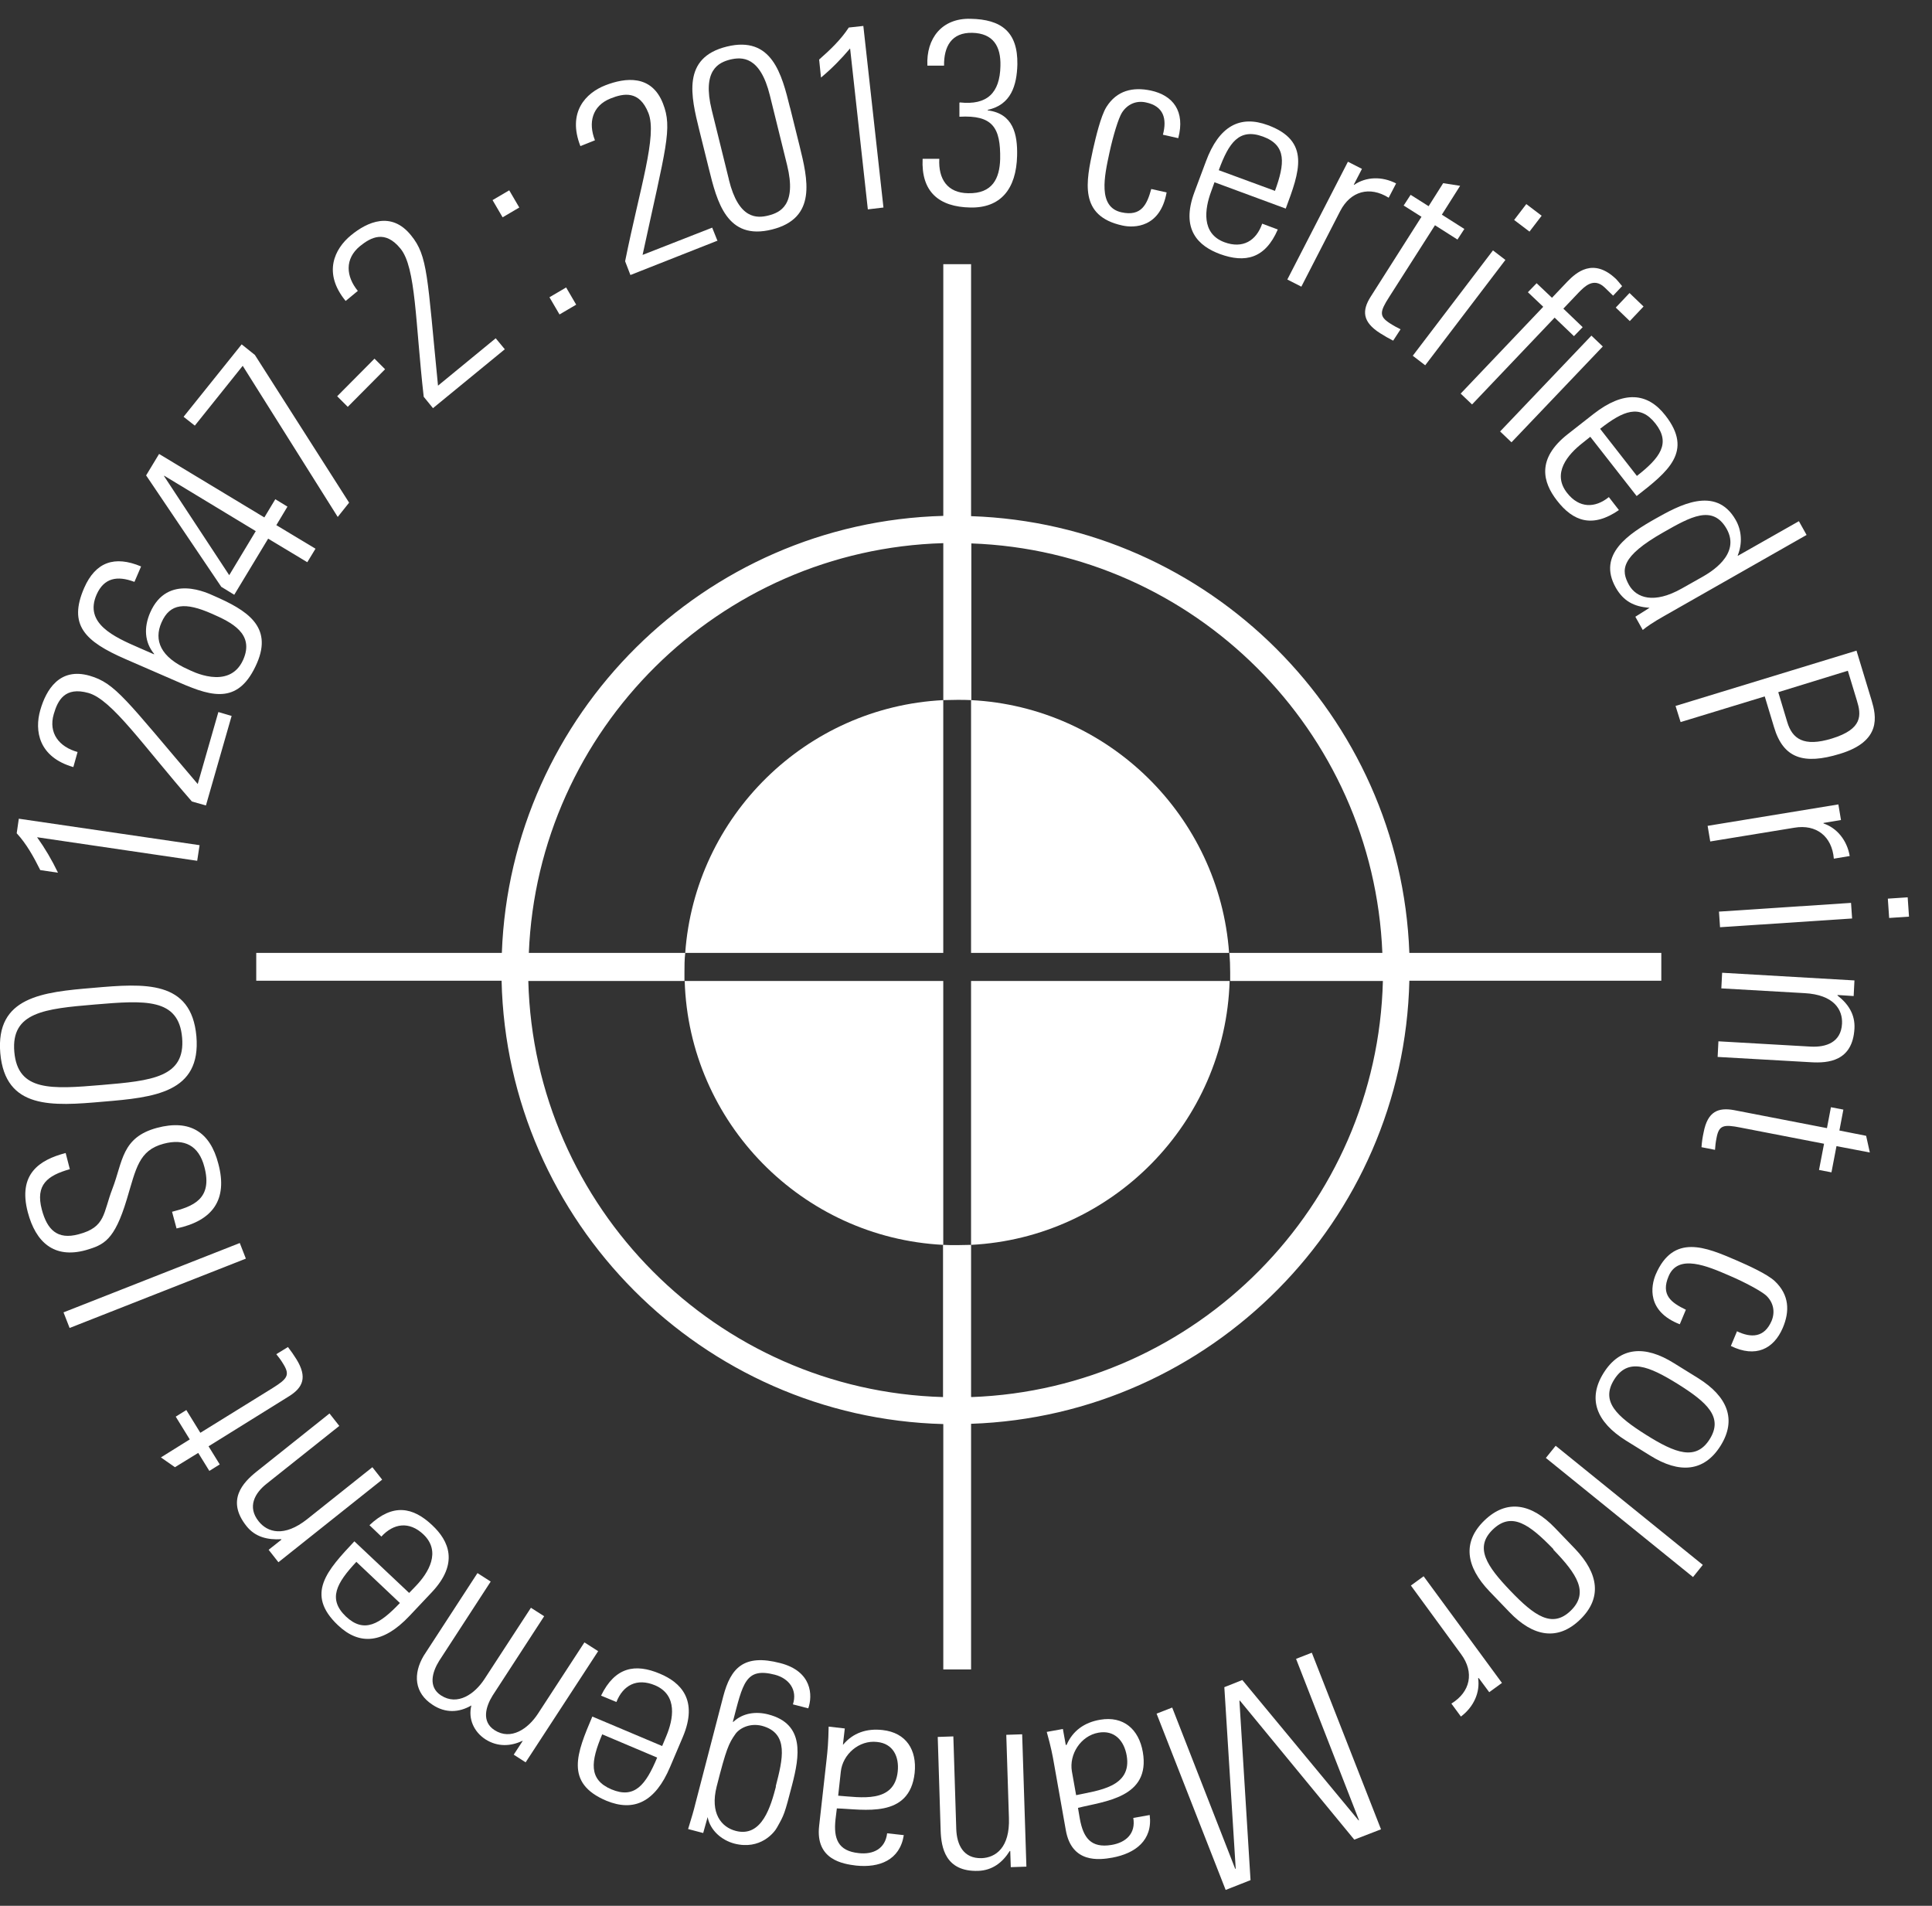 <svg width="73" height="72" viewBox="0 0 73 72" fill="none" xmlns="http://www.w3.org/2000/svg">
<rect x="0" y="0" width="73" height="72" fill="#333333" stroke="none"/>
<path d="M53.252 36C52.922 27.03 45.672 19.8 36.692 19.5V9.98H35.642V19.49C26.612 19.73 19.292 26.99 18.962 36H9.682V37.05H18.952C19.162 46.17 26.532 53.56 35.642 53.8V63.07H36.692V53.79C45.742 53.48 53.042 46.13 53.252 37.05H62.772V36H53.242H53.252ZM36.692 52.77V47.03C36.522 47.03 36.342 47.04 36.162 47.04C35.982 47.04 35.812 47.04 35.632 47.03V52.78C27.082 52.54 20.182 45.61 19.962 37.06H25.862C25.862 36.95 25.862 36.85 25.862 36.74C25.862 36.49 25.862 36.25 25.892 36H19.982C20.322 27.56 27.172 20.76 35.642 20.52V26.45C35.812 26.45 35.992 26.44 36.172 26.44C36.352 26.44 36.522 26.44 36.702 26.45V20.53C45.112 20.83 51.892 27.6 52.232 36H46.452C46.472 36.24 46.482 36.49 46.482 36.74C46.482 36.85 46.482 36.95 46.482 37.06H52.252C52.042 45.57 45.202 52.47 36.712 52.78L36.692 52.77Z" fill="white"/>
<path d="M36.691 26.45V36H46.441C46.071 30.84 41.881 26.71 36.691 26.45Z" fill="white"/>
<path d="M45.841 37.06H36.691V47.03C42.021 46.76 46.301 42.42 46.461 37.06H45.841Z" fill="white"/>
<path d="M26.491 37.06H25.871C26.031 42.42 30.311 46.76 35.641 47.03V37.06H26.491Z" fill="white"/>
<path d="M25.891 36H35.641V26.45C30.451 26.71 26.261 30.84 25.891 36Z" fill="white"/>
<path d="M2.4 49.58L9.06 46.96L9.29 47.55L2.63 50.17L2.4 49.58Z" fill="white"/>
<path d="M2.641 44.17C1.791 44.41 1.331 44.76 1.581 45.7C1.781 46.45 2.161 46.85 2.971 46.63C4.001 46.36 3.891 45.83 4.251 44.9C4.641 43.89 4.591 42.97 5.931 42.61C7.171 42.28 7.941 42.76 8.251 43.97C8.611 45.32 8.041 46.12 6.671 46.41L6.501 45.78C7.271 45.58 8.051 45.31 7.721 44.08C7.511 43.28 6.971 43 6.181 43.21C5.241 43.46 5.141 44.15 4.791 45.31C4.321 46.87 3.921 47.03 3.241 47.23C2.041 47.56 1.351 46.93 1.051 45.8C0.671 44.36 1.481 43.82 2.481 43.56L2.641 44.18V44.17Z" fill="white"/>
<path d="M0.011 39.79C-0.169 37.66 1.601 37.48 3.531 37.32C5.461 37.15 7.231 37.02 7.421 39.15C7.601 41.28 5.831 41.46 3.901 41.62C1.971 41.79 0.201 41.92 0.011 39.79ZM6.881 39.2C6.751 37.7 5.481 37.79 3.581 37.95C1.681 38.11 0.411 38.24 0.541 39.74C0.671 41.24 1.941 41.15 3.841 40.99C5.741 40.83 7.011 40.7 6.881 39.2Z" fill="white"/>
<path d="M1.521 32.87C1.271 32.37 1.001 31.88 0.631 31.48L0.711 30.93L7.541 31.93L7.451 32.52L1.401 31.63C1.701 32.05 1.961 32.49 2.191 32.97L1.511 32.87H1.521Z" fill="white"/>
<path d="M8.751 27.05L7.781 30.43L7.251 30.28C5.391 28.15 4.231 26.43 3.341 26.18C2.451 25.93 2.181 26.46 2.031 26.98C1.821 27.7 2.241 28.22 2.931 28.41L2.771 28.98C1.451 28.6 1.301 27.6 1.521 26.83C1.741 26.06 2.251 25.2 3.391 25.53C4.361 25.81 4.771 26.45 7.471 29.62L8.251 26.9L8.761 27.05H8.751Z" fill="white"/>
<path d="M5.071 21.98C4.431 21.74 3.931 21.83 3.651 22.46C3.171 23.55 4.301 24.06 5.271 24.48L5.821 24.72V24.7C5.461 24.26 5.431 23.71 5.671 23.15C6.331 21.63 7.891 22.43 8.081 22.51C9.321 23.05 10.311 23.66 9.711 25.05C9.041 26.59 8.071 26.35 6.811 25.8L4.741 24.9C3.201 24.23 2.571 23.61 3.181 22.21C3.611 21.23 4.331 20.98 5.331 21.4L5.081 21.98H5.071ZM6.101 23.52C5.811 24.18 6.051 24.83 7.131 25.3C7.181 25.32 8.661 26.12 9.191 24.92C9.621 23.94 8.751 23.51 7.991 23.18C7.011 22.75 6.421 22.78 6.101 23.52Z" fill="white"/>
<path d="M9.981 19.56L10.402 18.86L10.861 19.14L10.441 19.84L11.921 20.73L11.611 21.24L10.132 20.35L8.851 22.47L8.361 22.17L5.521 17.96L6.011 17.15L9.991 19.55L9.981 19.56ZM9.671 20.07L6.201 17.97V17.99L8.661 21.73L9.661 20.07H9.671Z" fill="white"/>
<path d="M6.941 15.74L9.131 13.01L9.631 13.41L13.191 18.99L12.761 19.53L9.171 13.82L7.361 16.08L6.941 15.75V15.74Z" fill="white"/>
<path d="M13.14 15.37L12.74 14.97L14.15 13.55L14.55 13.95L13.14 15.37Z" fill="white"/>
<path d="M19.08 13.19L16.36 15.42L16.01 14.99C15.69 12.18 15.72 10.1 15.13 9.39C14.55 8.68 14.02 8.96 13.6 9.3C13.02 9.78 13.07 10.44 13.52 10.99L13.06 11.37C12.19 10.31 12.64 9.4 13.26 8.89C13.88 8.38 14.79 7.97 15.53 8.89C16.17 9.67 16.14 10.43 16.55 14.57L18.73 12.78L19.07 13.19H19.08Z" fill="white"/>
<path d="M18.611 7.56L19.241 7.19L19.621 7.84L18.991 8.21L18.611 7.56ZM20.761 11.23L21.391 10.86L21.771 11.51L21.141 11.88L20.761 11.23Z" fill="white"/>
<path d="M27.09 9.1L23.82 10.39L23.62 9.87C24.18 7.09 24.84 5.13 24.5 4.27C24.16 3.41 23.57 3.52 23.07 3.72C22.37 4 22.22 4.64 22.48 5.3L21.93 5.52C21.43 4.24 22.13 3.51 22.88 3.22C23.63 2.93 24.62 2.81 25.05 3.91C25.42 4.85 25.16 5.56 24.28 9.63L26.91 8.6L27.11 9.1H27.09Z" fill="white"/>
<path d="M29.851 4.06L30.211 5.51C30.521 6.77 30.881 8.24 29.171 8.67C27.461 9.1 27.091 7.62 26.781 6.36L26.421 4.91C26.111 3.65 25.751 2.18 27.461 1.76C29.171 1.34 29.541 2.81 29.851 4.07V4.06ZM27.541 6.79C27.911 8.3 28.611 8.25 29.041 8.14C29.471 8.03 30.111 7.75 29.741 6.24L29.091 3.61C28.721 2.1 28.021 2.15 27.591 2.25C27.161 2.36 26.521 2.64 26.891 4.15L27.541 6.78V6.79Z" fill="white"/>
<path d="M30.951 2.25C31.371 1.88 31.771 1.5 32.071 1.04L32.621 0.98L33.381 7.84L32.791 7.91L32.121 1.83C31.781 2.23 31.431 2.59 31.021 2.93L30.951 2.25Z" fill="white"/>
<path d="M36.271 3.87C37.291 3.98 37.781 3.52 37.801 2.49C37.821 1.74 37.521 1.26 36.741 1.24C35.951 1.22 35.661 1.76 35.671 2.48H35.041C34.991 1.45 35.591 0.68 36.671 0.71C37.831 0.73 38.461 1.2 38.441 2.43C38.421 3.23 38.201 3.96 37.321 4.15V4.17C38.281 4.29 38.451 5.07 38.431 5.88C38.401 7.15 37.801 7.86 36.671 7.84C35.471 7.82 34.801 7.24 34.861 6H35.491C35.451 6.77 35.801 7.29 36.581 7.3C37.501 7.32 37.771 6.74 37.791 6.01C37.811 4.82 37.511 4.34 36.251 4.41V3.88L36.271 3.87Z" fill="white"/>
<path d="M43.94 5.09C44.1 4.49 43.97 4.01 43.3 3.87C42.94 3.79 42.6 3.93 42.39 4.26C42.26 4.47 42.06 5.12 41.92 5.77C41.73 6.65 41.47 7.82 42.37 8.02C43.13 8.19 43.34 7.72 43.5 7.14L44.08 7.27C43.84 8.6 42.86 8.62 42.41 8.52C40.75 8.16 41.04 6.85 41.3 5.64C41.41 5.16 41.59 4.4 41.8 4.05C42.2 3.41 42.81 3.28 43.48 3.42C44.32 3.6 44.79 4.2 44.52 5.22L43.94 5.09Z" fill="white"/>
<path d="M45.891 6.88L45.761 7.24C45.521 7.89 45.381 8.82 46.261 9.15C46.961 9.41 47.471 9.09 47.691 8.45L48.281 8.67C47.801 9.78 47.041 9.94 46.101 9.6C45.291 9.3 44.601 8.68 45.131 7.26L45.561 6.11C46.061 4.75 46.861 4.34 47.911 4.73C49.531 5.33 49.101 6.49 48.581 7.88L45.901 6.89L45.891 6.88ZM48.171 7.22C48.551 6.18 48.621 5.49 47.721 5.16C46.821 4.83 46.431 5.39 46.051 6.43L48.171 7.21V7.22Z" fill="white"/>
<path d="M51.151 6.98H51.171C51.611 6.68 52.211 6.65 52.751 6.93L52.471 7.47C51.751 7.02 51.031 7.22 50.641 7.97L49.171 10.83L48.641 10.56L50.931 6.11L51.461 6.38L51.151 6.98Z" fill="white"/>
<path d="M53.04 7.76L53.3 7.36L53.98 7.79L54.53 6.92L55.17 7.02L54.48 8.11L55.33 8.65L55.07 9.05L54.22 8.51L52.49 11.22C52.13 11.78 52.11 11.95 52.51 12.21C52.68 12.32 52.8 12.38 52.92 12.44L52.64 12.87C52.48 12.79 52.31 12.69 52.15 12.59C51.47 12.16 51.46 11.73 51.79 11.21L53.71 8.19L53.03 7.76H53.04Z" fill="white"/>
<path d="M53.381 13.44L56.411 9.46L56.881 9.82L53.851 13.8L53.381 13.44ZM57.211 8.31L57.671 7.71L58.251 8.15L57.791 8.75L57.211 8.31Z" fill="white"/>
<path d="M58.311 11.59L57.731 11.04L58.061 10.7L58.641 11.25L59.221 10.64C59.551 10.3 60.201 9.71 61.071 10.55C61.131 10.61 61.191 10.69 61.291 10.81L60.951 11.17L60.631 10.86C60.211 10.46 59.861 10.84 59.661 11.04L59.071 11.66L59.801 12.36L59.471 12.7L58.741 12L55.621 15.28L55.191 14.87L58.311 11.59ZM56.681 16.3L60.131 12.68L60.561 13.09L57.111 16.71L56.681 16.3ZM61.051 11.62L61.571 11.07L62.101 11.58L61.581 12.13L61.051 11.62Z" fill="white"/>
<path d="M60.09 16.5L59.79 16.74C59.24 17.17 58.63 17.88 59.21 18.62C59.67 19.21 60.27 19.2 60.79 18.78L61.17 19.27C60.17 19.96 59.44 19.7 58.83 18.91C58.3 18.23 58.04 17.34 59.24 16.4L60.21 15.64C61.35 14.75 62.25 14.82 62.93 15.7C63.99 17.06 63.02 17.82 61.84 18.74L60.08 16.49L60.09 16.5ZM61.85 17.98C62.72 17.3 63.14 16.75 62.55 16C61.96 15.25 61.33 15.52 60.46 16.2L61.85 17.98Z" fill="white"/>
<path d="M62.331 22.96H62.311C61.741 22.92 61.341 22.71 61.051 22.2C60.341 20.94 61.551 20.16 62.561 19.59C63.401 19.12 64.821 18.31 65.581 19.64C65.811 20.04 65.841 20.53 65.661 20.98V21L67.971 19.69L68.261 20.21L62.901 23.26C62.471 23.5 62.201 23.69 62.071 23.8L61.791 23.3L62.331 22.96ZM63.551 22.23L64.331 21.79C64.591 21.64 65.791 20.96 65.241 19.98C64.711 19.05 63.871 19.53 62.851 20.11C61.231 21.03 61.241 21.54 61.551 22.1C61.831 22.59 62.491 22.83 63.551 22.23Z" fill="white"/>
<path d="M70.15 24.59L70.721 26.47C70.891 27.04 71.111 28 69.52 28.48C68.15 28.9 67.38 28.65 67.031 27.47L66.68 26.31L63.501 27.28L63.31 26.67L70.15 24.58V24.59ZM67.191 26.15L67.531 27.28C67.721 27.91 68.15 28.23 69.221 27.9C70.391 27.54 70.331 27.01 70.16 26.46L69.82 25.34L67.191 26.15Z" fill="white"/>
<path d="M68.901 31.09V31.11C69.412 31.28 69.791 31.75 69.891 32.34L69.291 32.44C69.222 31.6 68.632 31.13 67.802 31.27L64.621 31.79L64.522 31.2L69.462 30.39L69.561 30.98L68.901 31.09Z" fill="white"/>
<path d="M64.951 34.44L69.941 34.11L69.981 34.7L64.991 35.03L64.951 34.44ZM71.331 33.95L72.081 33.9L72.131 34.63L71.381 34.68L71.331 33.95Z" fill="white"/>
<path d="M65.04 37.34L65.07 36.75L70.07 37.04L70.04 37.63L69.43 37.59V37.61C69.83 37.92 70.1 38.32 70.07 38.86C70 40.1 69.07 40.17 68.42 40.13L64.9 39.93L64.93 39.34L68.42 39.54C69 39.57 69.56 39.38 69.6 38.68C69.63 38.15 69.3 37.58 68.18 37.52L65.04 37.34Z" fill="white"/>
<path d="M69.181 41.83L69.651 41.92L69.501 42.71L70.511 42.91L70.651 43.54L69.391 43.3L69.201 44.29L68.731 44.2L68.921 43.21L65.771 42.6C65.121 42.47 64.951 42.51 64.861 42.98C64.821 43.17 64.811 43.31 64.801 43.44L64.291 43.34C64.301 43.16 64.331 42.96 64.371 42.78C64.521 41.99 64.921 41.83 65.521 41.94L69.031 42.62L69.181 41.83Z" fill="white"/>
<path d="M65.62 50.29C66.18 50.56 66.67 50.53 66.94 49.9C67.08 49.56 67.01 49.2 66.73 48.94C66.55 48.78 65.95 48.45 65.34 48.19C64.51 47.83 63.41 47.36 63.05 48.21C62.74 48.93 63.16 49.22 63.7 49.48L63.47 50.03C62.21 49.54 62.38 48.58 62.56 48.15C63.23 46.59 64.46 47.12 65.6 47.61C66.06 47.81 66.77 48.13 67.06 48.4C67.61 48.92 67.63 49.54 67.36 50.17C67.02 50.96 66.34 51.31 65.4 50.85L65.63 50.3L65.62 50.29Z" fill="white"/>
<path d="M63.251 51.5L64.171 52.07C65.271 52.76 65.631 53.63 65.011 54.62C64.391 55.61 63.451 55.68 62.351 54.99L61.431 54.42C60.331 53.73 59.971 52.86 60.591 51.87C61.211 50.88 62.151 50.81 63.251 51.5ZM63.401 52.29C62.291 51.6 61.511 51.29 60.991 52.12C60.471 52.95 61.091 53.51 62.201 54.21C63.301 54.9 64.081 55.2 64.601 54.37C65.121 53.54 64.501 52.98 63.401 52.29Z" fill="white"/>
<path d="M58.78 54.62L64.34 59.12L63.97 59.58L58.41 55.08L58.78 54.62Z" fill="white"/>
<path d="M58.76 57.73L59.51 58.51C60.41 59.45 60.54 60.38 59.7 61.19C58.86 62 57.93 61.84 57.03 60.9L56.28 60.12C55.38 59.18 55.25 58.25 56.09 57.44C56.93 56.63 57.86 56.79 58.76 57.73ZM58.7 58.53C57.79 57.59 57.12 57.1 56.41 57.78C55.7 58.46 56.17 59.16 57.07 60.1C57.97 61.04 58.65 61.53 59.35 60.85C60.05 60.17 59.59 59.47 58.69 58.54L58.7 58.53Z" fill="white"/>
<path d="M55.87 63.4H55.85C55.931 63.94 55.681 64.49 55.2 64.85L54.84 64.36C55.56 63.92 55.711 63.18 55.211 62.5L53.31 59.9L53.791 59.55L56.751 63.58L56.27 63.93L55.87 63.39V63.4Z" fill="white"/>
<path d="M49.571 62.45L52.181 69.11L51.171 69.5L46.851 64.25H46.831L47.251 71.03L46.311 71.4L43.701 64.74L44.291 64.51L46.671 70.6H46.691L46.261 63.74L46.941 63.47L51.331 68.77H51.351L48.971 62.67L49.561 62.44L49.571 62.45Z" fill="white"/>
<path d="M40.281 65.92H40.301C40.531 65.39 40.971 65.07 41.571 64.97C42.451 64.82 43.031 65.33 43.181 66.19C43.481 67.92 41.721 68.05 40.731 68.3L40.801 68.71C40.931 69.43 41.221 69.83 42.001 69.7C42.541 69.61 42.921 69.27 42.821 68.68L43.441 68.57C43.561 69.53 42.891 70.02 42.031 70.18C41.531 70.27 40.491 70.4 40.271 69.14L39.831 66.66C39.771 66.31 39.711 66 39.551 65.43L40.161 65.32L40.271 65.93L40.281 65.92ZM40.661 67.82C41.491 67.64 42.781 67.52 42.571 66.32C42.471 65.76 42.111 65.35 41.501 65.46C40.831 65.58 40.391 66.28 40.501 66.92L40.661 67.82Z" fill="white"/>
<path d="M38.032 65.54L38.622 65.52L38.782 70.52L38.192 70.54L38.172 69.93H38.152C37.882 70.36 37.502 70.66 36.962 70.68C35.722 70.72 35.562 69.8 35.542 69.15L35.432 65.62L36.022 65.6L36.132 69.1C36.152 69.68 36.392 70.22 37.092 70.2C37.622 70.18 38.162 69.8 38.122 68.68L38.022 65.54H38.032Z" fill="white"/>
<path d="M31.84 65.91H31.86C32.23 65.47 32.74 65.29 33.35 65.36C34.24 65.46 34.65 66.11 34.56 66.98C34.37 68.72 32.63 68.35 31.62 68.32L31.57 68.73C31.49 69.46 31.66 69.93 32.45 70.01C32.99 70.07 33.45 69.85 33.52 69.26L34.15 69.33C34 70.28 33.22 70.57 32.35 70.48C31.85 70.42 30.81 70.26 30.95 68.99L31.23 66.49C31.27 66.14 31.3 65.82 31.31 65.23L31.92 65.3L31.85 65.91H31.84ZM31.67 67.84C32.52 67.9 33.79 68.14 33.92 66.93C33.98 66.37 33.75 65.87 33.14 65.81C32.46 65.73 31.84 66.28 31.77 66.93L31.67 67.84Z" fill="white"/>
<path d="M26.57 69.25L26 69.1C26.14 68.64 26.21 68.41 26.27 68.16L27.33 64.08C27.61 63.02 28.1 62.47 29.48 62.83C30.69 63.14 30.71 64.06 30.54 64.54L29.96 64.39C30.14 63.84 29.81 63.41 29.28 63.27C28.16 62.98 28.07 63.6 27.69 65.05H27.71C28.07 64.71 28.57 64.65 29.03 64.77C30.42 65.13 30.21 66.35 29.93 67.43C29.64 68.55 29.63 68.56 29.36 69.04C29.26 69.23 28.73 69.9 27.75 69.65C27.26 69.52 26.84 69.15 26.74 68.66V68.64L26.57 69.25ZM29.31 67.49C29.57 66.48 29.83 65.48 28.79 65.2C28.31 65.08 27.92 65.31 27.78 65.52C27.54 65.86 27.44 66.07 27.08 67.49C26.82 68.51 27.26 69.03 27.8 69.17C28.8 69.43 29.13 68.21 29.32 67.49H29.31Z" fill="white"/>
<path d="M25.021 65.96L25.171 65.6C25.441 64.96 25.621 64.04 24.751 63.67C24.061 63.38 23.541 63.67 23.291 64.3L22.711 64.06C23.241 62.97 24.011 62.84 24.931 63.23C25.721 63.56 26.391 64.22 25.801 65.62L25.321 66.75C24.761 68.08 23.951 68.46 22.911 68.03C21.321 67.36 21.801 66.22 22.381 64.85L25.011 65.96H25.021ZM22.751 65.53C22.321 66.55 22.231 67.23 23.101 67.6C23.981 67.97 24.401 67.43 24.831 66.4L22.751 65.52V65.53Z" fill="white"/>
<path d="M22.101 62.06L22.601 62.38L19.861 66.58L19.411 66.29L19.751 65.77H19.731C19.311 65.97 18.811 66.01 18.341 65.71C17.911 65.43 17.681 64.94 17.811 64.43C17.331 64.71 16.821 64.72 16.351 64.41C15.651 63.96 15.601 63.24 16.011 62.55L18.041 59.43L18.541 59.75L16.591 62.75C16.331 63.17 16.171 63.73 16.661 64.05C17.291 64.46 17.941 63.99 18.301 63.44L20.061 60.74L20.561 61.06L18.611 64.06C18.351 64.48 18.191 65.04 18.681 65.36C19.311 65.77 19.961 65.3 20.321 64.75L22.081 62.05L22.101 62.06Z" fill="white"/>
<path d="M15.44 60.2L15.71 59.92C16.19 59.42 16.68 58.62 16 57.97C15.46 57.46 14.87 57.55 14.41 58.05L13.96 57.62C14.84 56.79 15.6 56.93 16.33 57.62C16.96 58.21 17.35 59.06 16.31 60.16L15.47 61.05C14.48 62.1 13.58 62.17 12.77 61.4C11.52 60.22 12.37 59.32 13.39 58.23L15.47 60.19L15.44 60.2ZM13.47 59C12.71 59.81 12.38 60.41 13.07 61.07C13.76 61.72 14.35 61.36 15.11 60.56L13.47 59.01V59Z" fill="white"/>
<path d="M14.07 55.43L14.44 55.9L10.52 59.02L10.15 58.55L10.63 58.17V58.15C10.11 58.18 9.64 58.07 9.31 57.65C8.54 56.68 9.18 56.01 9.69 55.6L12.45 53.4L12.82 53.87L10.08 56.05C9.62 56.41 9.34 56.93 9.77 57.47C10.1 57.89 10.73 58.09 11.61 57.39L14.07 55.43Z" fill="white"/>
<path d="M8.31 55.32L7.91 55.57L7.49 54.89L6.61 55.43L6.08 55.06L7.17 54.38L6.64 53.52L7.04 53.27L7.57 54.13L10.3 52.44C10.86 52.09 10.96 51.95 10.71 51.54C10.61 51.37 10.52 51.26 10.44 51.16L10.88 50.89C10.99 51.03 11.1 51.19 11.2 51.35C11.62 52.03 11.45 52.42 10.92 52.75L7.88 54.64L8.3 55.32H8.31Z" fill="white"/>
</svg>
